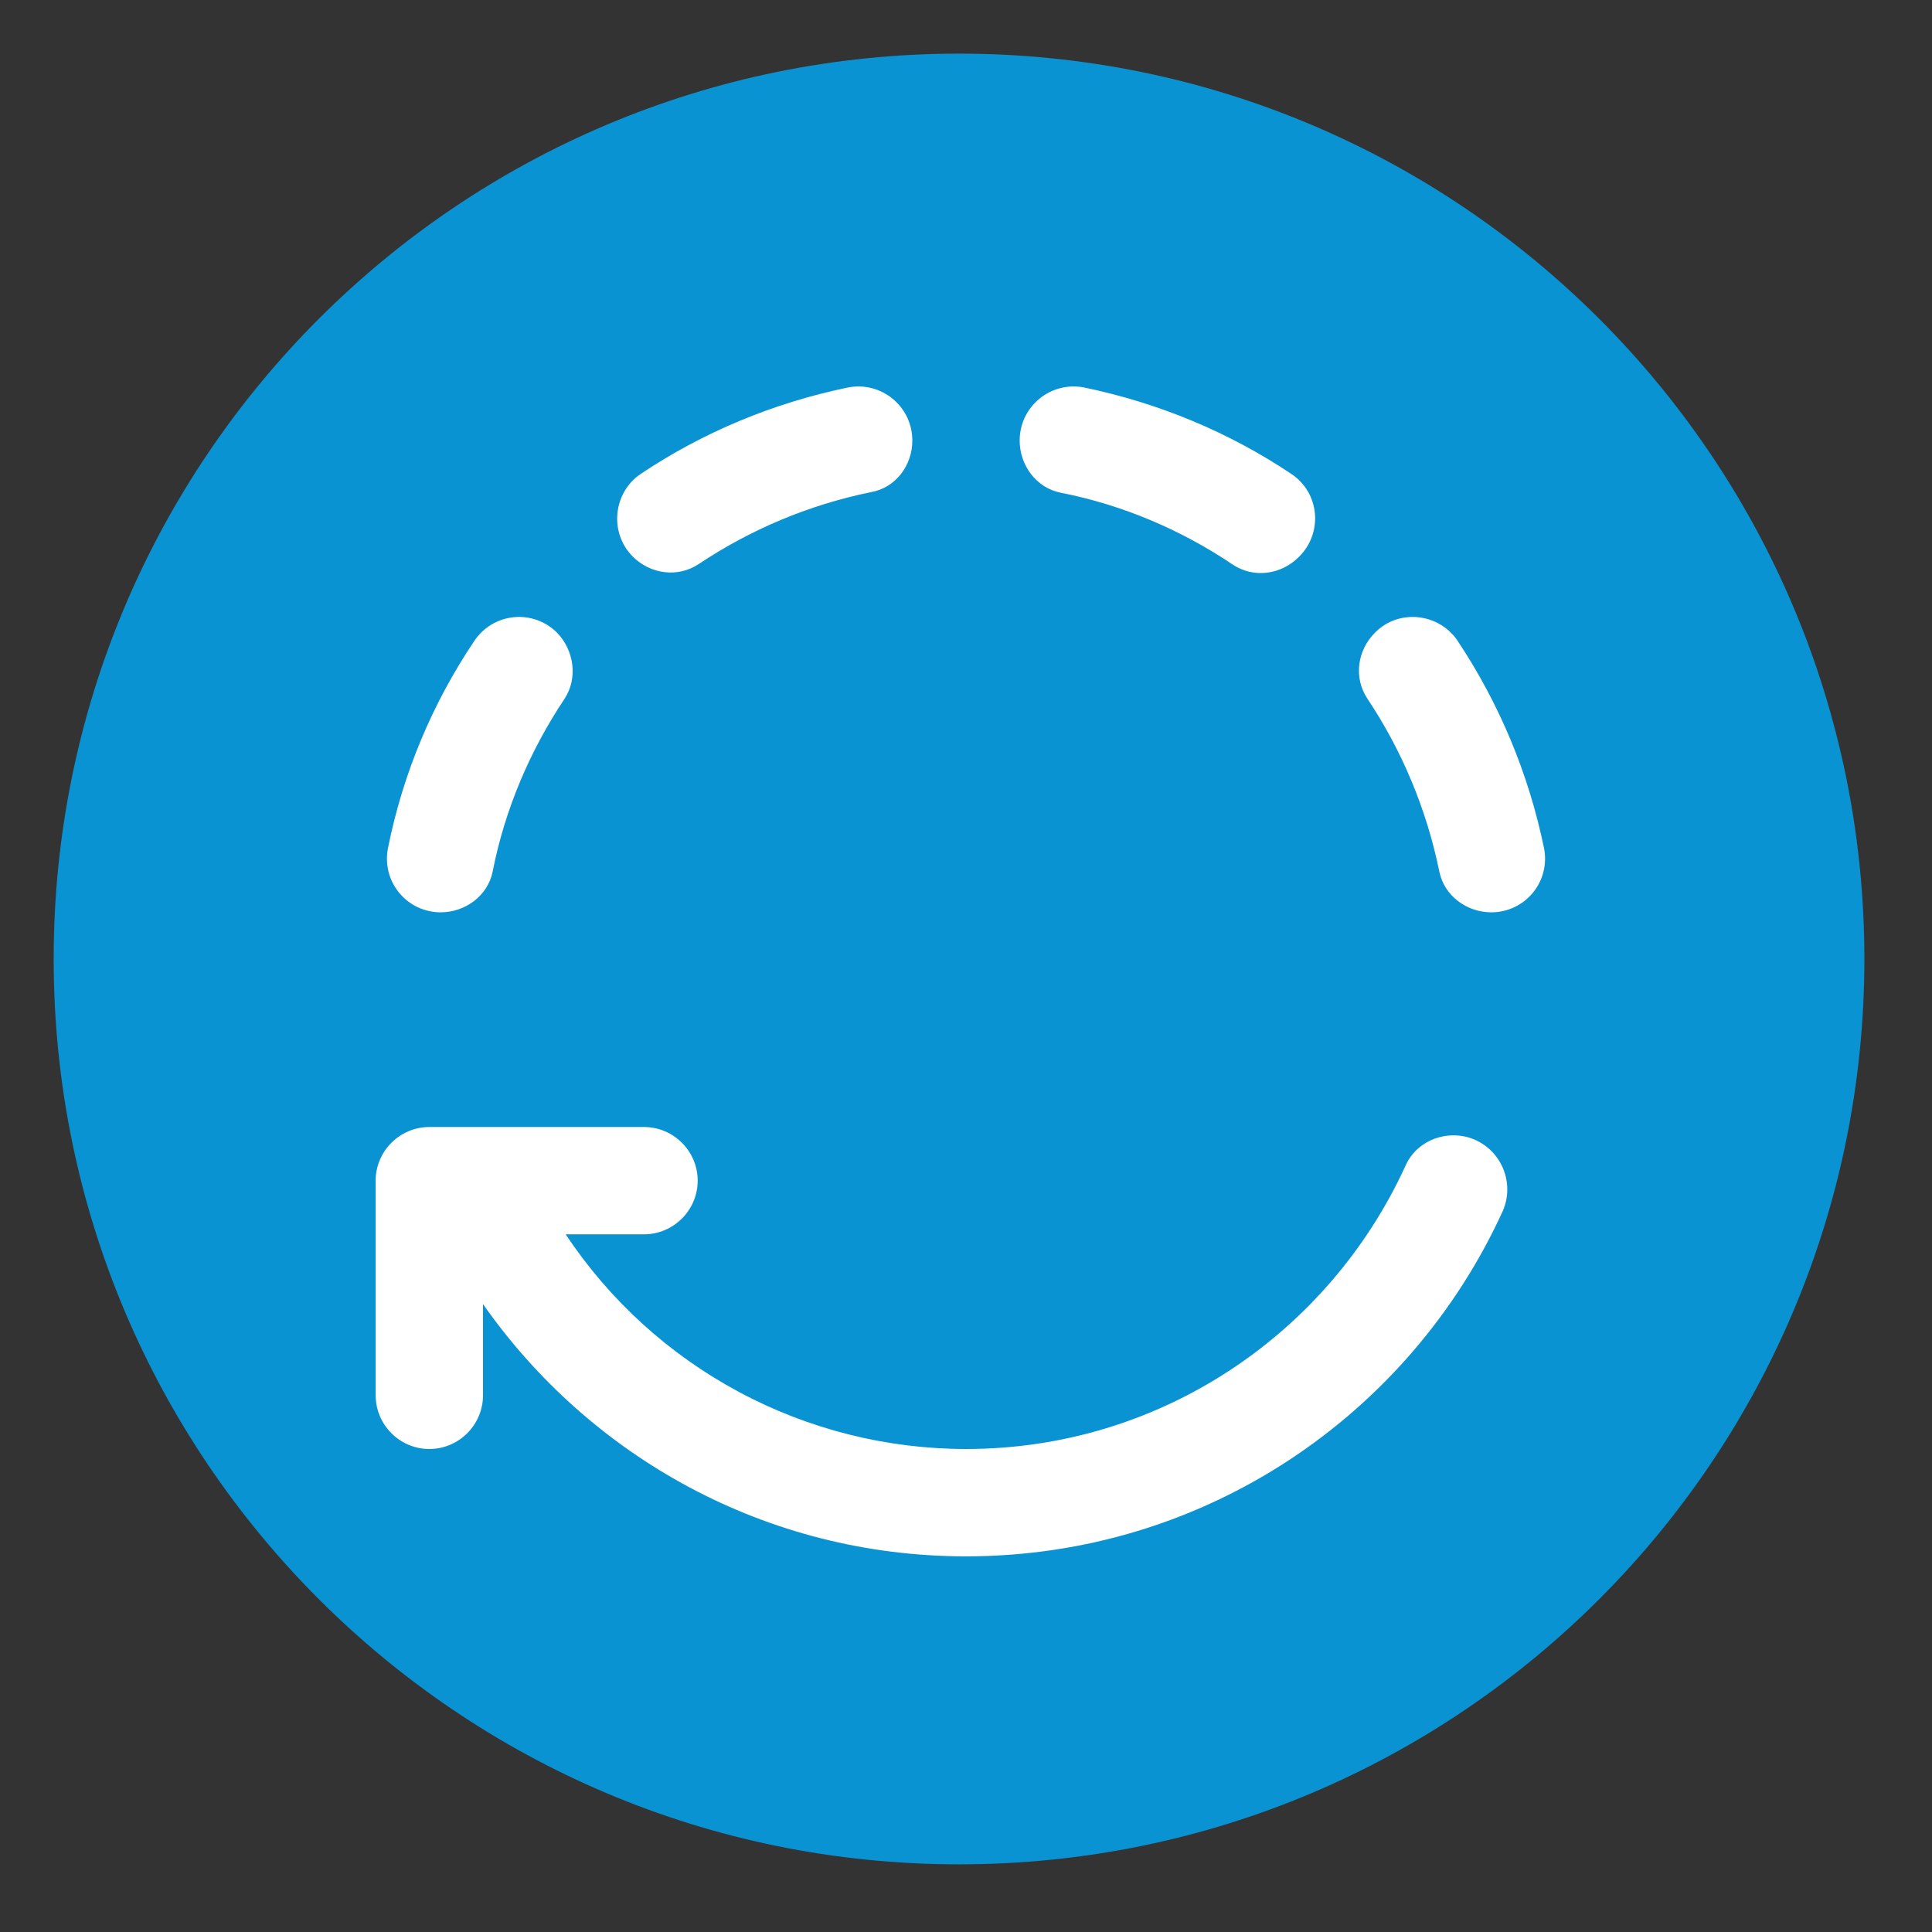 <svg width="50" height="50" viewBox="0 0 50 50" fill="none" xmlns="http://www.w3.org/2000/svg">
<rect x="0" y="0" width="50" height="50" fill="#333333" stroke="none"/>
<path d="M24.82 48.249C37.76 48.249 48.25 37.759 48.25 24.818C48.25 11.878 37.76 1.388 24.82 1.388C11.879 1.388 1.389 11.878 1.389 24.818C1.389 37.759 11.879 48.249 24.82 48.249Z" fill="#0A93D2"/>
<path d="M33.417 12.264C31.82 11.194 30 10.431 28.056 10.028C27.195 9.861 26.389 10.514 26.389 11.403C26.389 12.042 26.82 12.625 27.445 12.75C29.07 13.069 30.583 13.722 31.903 14.611C32.444 14.972 33.153 14.875 33.611 14.417C34.25 13.792 34.153 12.75 33.417 12.264ZM23.611 11.403C23.611 10.514 22.806 9.861 21.945 10.028C20 10.431 18.181 11.194 16.583 12.264C15.861 12.75 15.764 13.792 16.375 14.403C16.833 14.861 17.542 14.958 18.083 14.597C19.417 13.708 20.917 13.069 22.542 12.736C23.181 12.625 23.611 12.042 23.611 11.403ZM14.417 16.375C14.272 16.229 14.096 16.118 13.903 16.048C13.709 15.979 13.503 15.953 13.298 15.973C13.093 15.993 12.896 16.058 12.719 16.163C12.543 16.269 12.392 16.412 12.278 16.583C11.186 18.205 10.426 20.027 10.042 21.944C10.001 22.146 10.005 22.355 10.054 22.555C10.103 22.755 10.197 22.941 10.327 23.101C10.457 23.26 10.621 23.389 10.807 23.477C10.993 23.565 11.197 23.611 11.403 23.611C12.042 23.611 12.625 23.181 12.75 22.556C13.069 20.931 13.722 19.417 14.611 18.083C14.958 17.556 14.861 16.833 14.417 16.375ZM38.597 23.611C38.803 23.611 39.007 23.565 39.193 23.477C39.379 23.389 39.543 23.26 39.673 23.101C39.804 22.941 39.897 22.755 39.946 22.555C39.995 22.355 40 22.146 39.958 21.944C39.556 20 38.792 18.194 37.722 16.583C37.236 15.861 36.194 15.75 35.583 16.375C35.125 16.833 35.028 17.542 35.389 18.083C36.278 19.417 36.917 20.931 37.25 22.556C37.375 23.181 37.958 23.611 38.597 23.611Z" fill="white"/>
<path d="M25 37.5C22.949 37.499 20.93 36.992 19.122 36.023C17.314 35.054 15.774 33.653 14.639 31.944H16.667C17.431 31.944 18.056 31.319 18.056 30.555C18.056 29.792 17.431 29.167 16.667 29.167H11.111C10.347 29.167 9.722 29.792 9.722 30.555V36.111C9.722 36.875 10.347 37.5 11.111 37.5C11.875 37.5 12.5 36.875 12.5 36.111V33.75C15.264 37.694 19.82 40.278 25 40.278C31.181 40.278 36.486 36.611 38.889 31.347C38.972 31.159 39.013 30.955 39.008 30.749C39.003 30.544 38.953 30.342 38.862 30.157C38.77 29.973 38.64 29.811 38.479 29.683C38.318 29.555 38.131 29.464 37.931 29.417C37.306 29.278 36.639 29.569 36.375 30.167C34.403 34.486 30.056 37.5 25 37.5Z" fill="white"/>
</svg>

